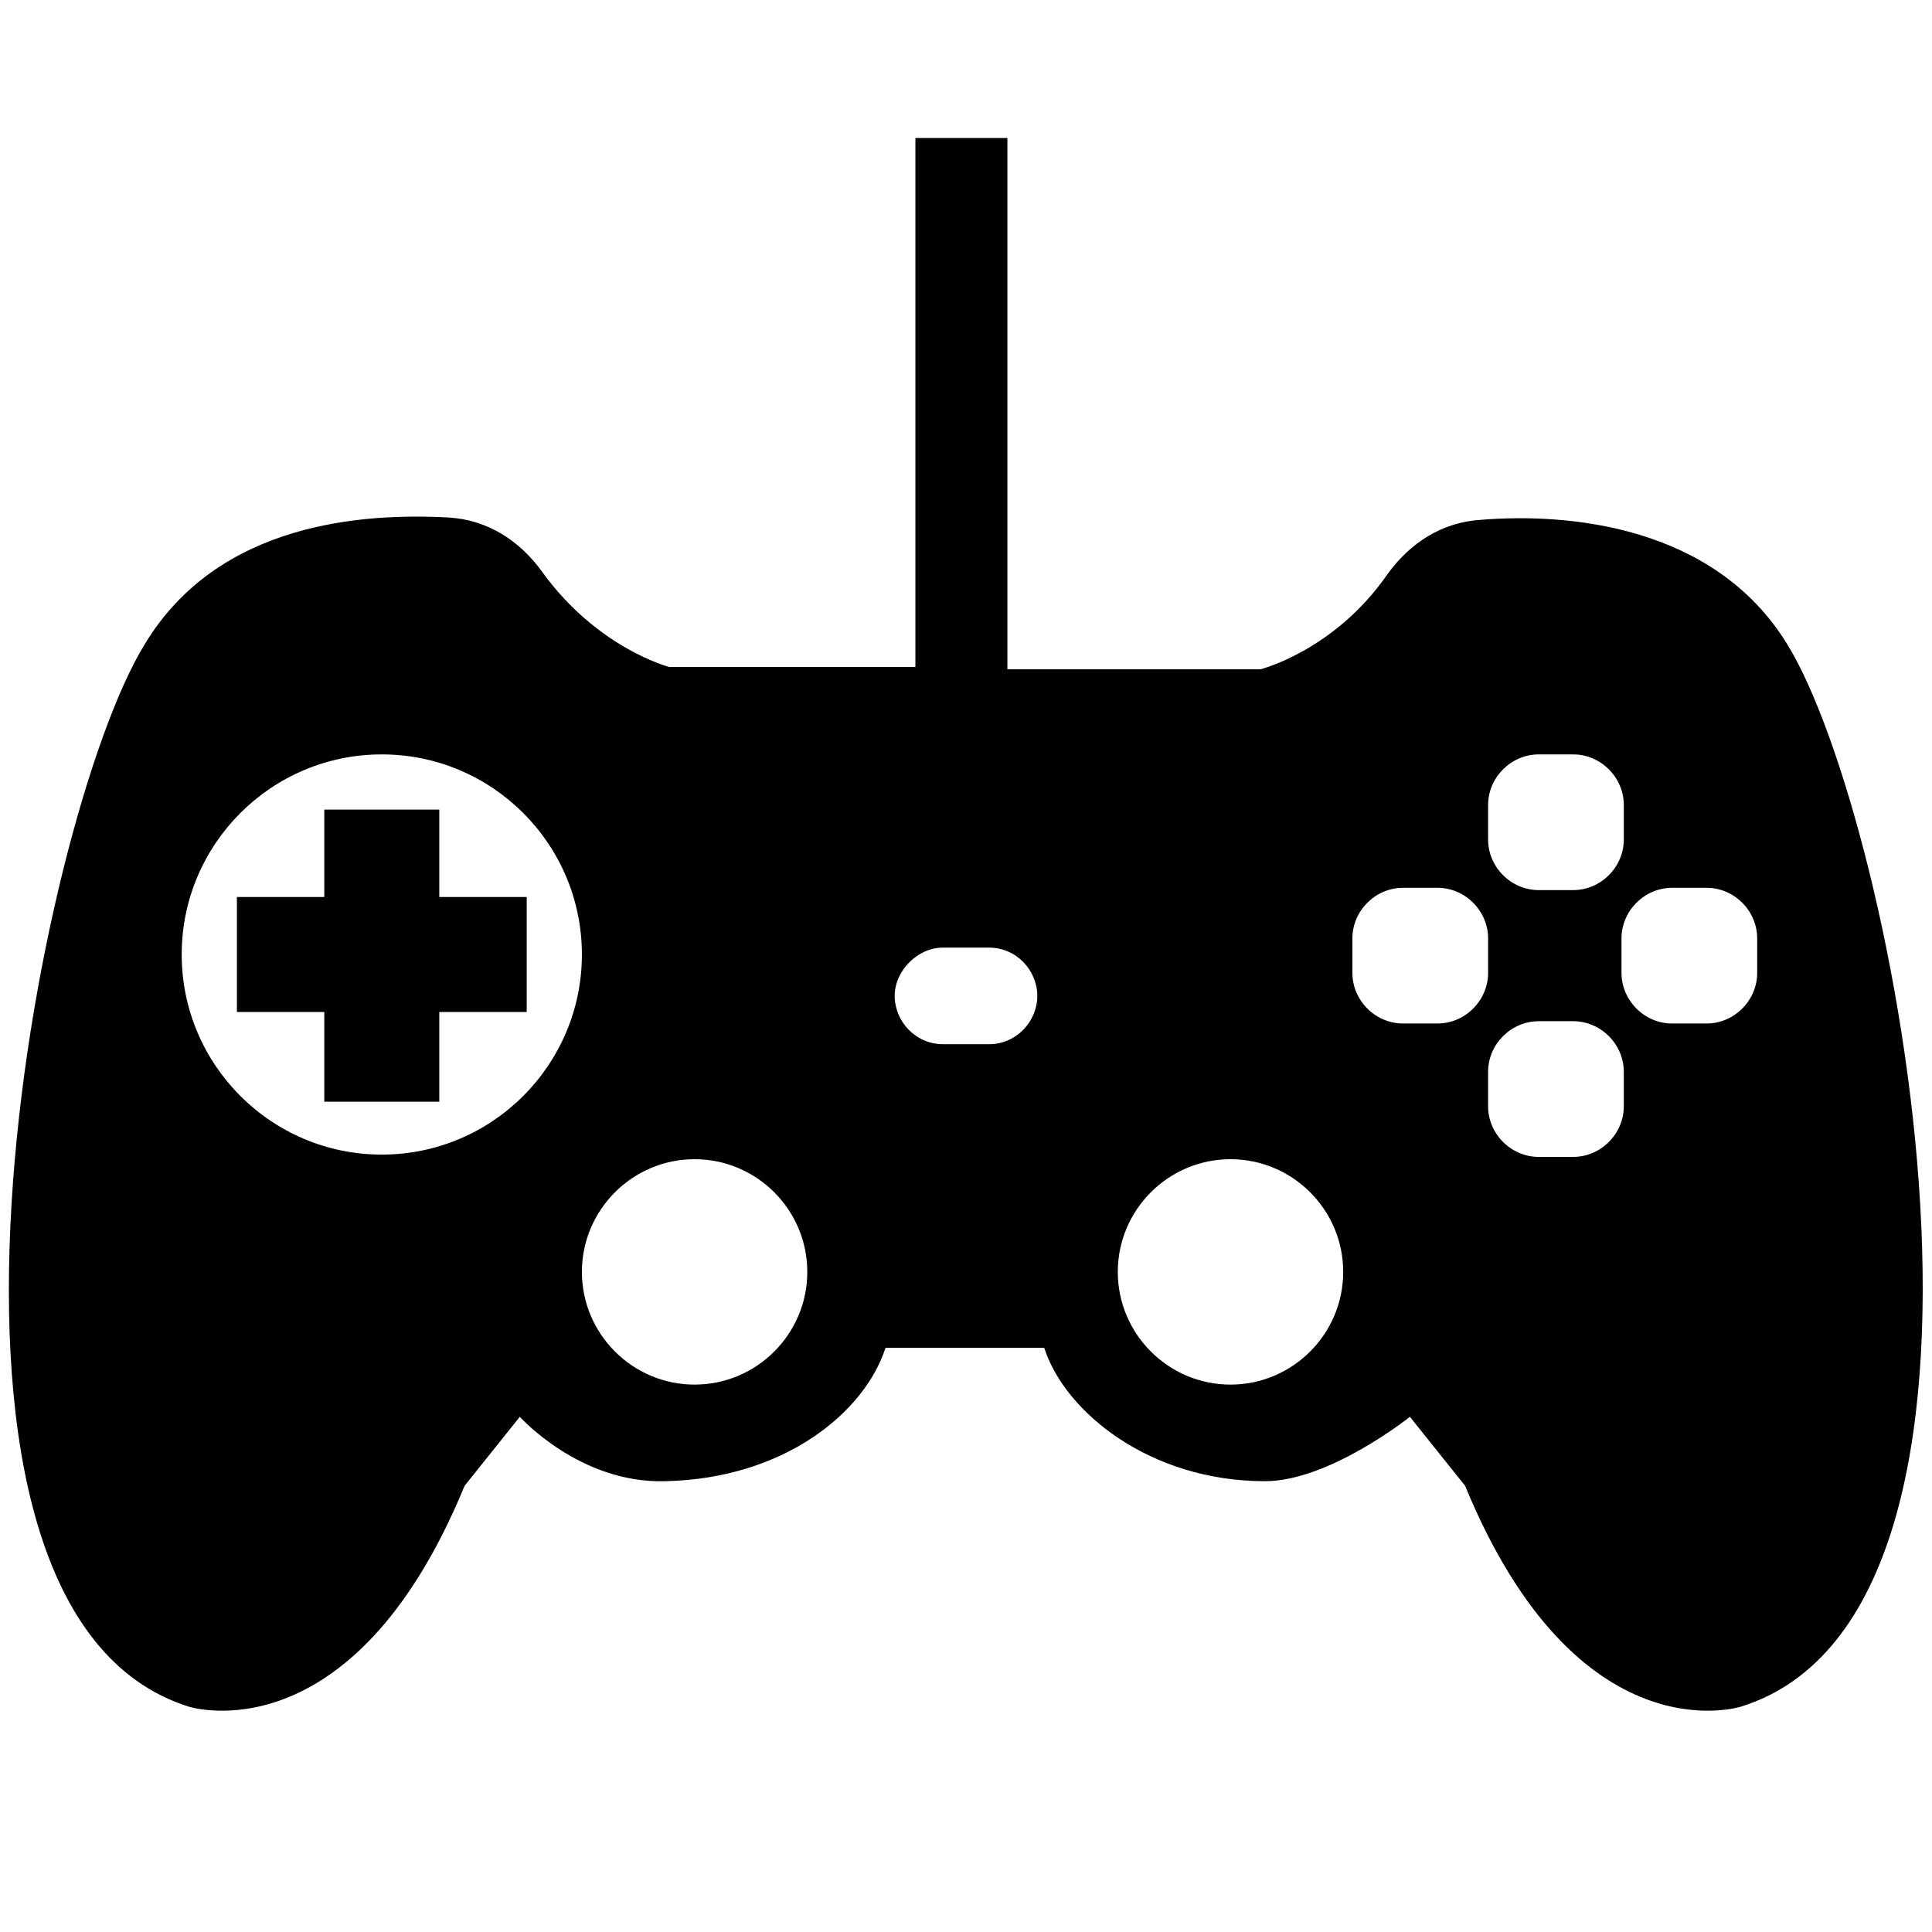 <svg xmlns="http://www.w3.org/2000/svg" version="1.1" xmlns:xlink="http://www.w3.org/1999/xlink" width="512" height="512" x="0" y="0" viewBox="0 0 84 84" style="enable-background:new 0 0 512 512" xml:space="preserve" class=""><g><path d="M19.1 39v-3.8h-5V39h-3.8v5h3.8v3.9h5V44h3.8v-5z" fill="#000000" opacity="1" data-original="#000000" class=""></path><path d="M77.7 28c-3.2-5.2-9.6-5.7-13.3-5.4-1.7.1-3.1 1-4.1 2.4-2.3 3.3-5.5 4.1-5.5 4.1h-11V6h-4v23H29.1s-3.1-.8-5.5-4.1c-1-1.4-2.4-2.3-4.1-2.4-3.7-.2-10 .2-13.2 5.5-4.7 7.6-11.4 42 1.9 46.2 0 0 7.1 2.3 12-9.6l2.4-3s2.6 2.9 6.3 2.8c5.2-.1 8.7-3 9.6-5.8h6.9c.9 2.8 4.6 5.8 9.6 5.8 2.8 0 6.3-2.8 6.3-2.8l2.4 3c4.9 11.9 12 9.6 12 9.6 13.4-4.2 6.7-38.6 2-46.2zM16.6 50.2c-4.8 0-8.7-3.9-8.7-8.7s3.9-8.7 8.7-8.7 8.7 3.9 8.7 8.7-3.9 8.7-8.7 8.7zm13.6 10c-2.7 0-4.9-2.2-4.9-4.9s2.2-4.9 4.9-4.9 4.9 2.2 4.9 4.9-2.2 4.9-4.9 4.9zM43 45.4h-2c-1.2 0-2.1-1-2.1-2.1s1-2.1 2.1-2.1h2c1.2 0 2.1 1 2.1 2.1s-.9 2.1-2.1 2.1zM64.7 35c0-1.2 1-2.2 2.2-2.2h1.5c1.2 0 2.2 1 2.2 2.2v1.5c0 1.2-1 2.2-2.2 2.2h-1.5c-1.2 0-2.2-1-2.2-2.2zM53.5 60.2c-2.7 0-4.9-2.2-4.9-4.9s2.2-4.9 4.9-4.9 4.9 2.2 4.9 4.9-2.2 4.9-4.9 4.9zm9-15.7H61c-1.2 0-2.2-1-2.2-2.2v-1.5c0-1.2 1-2.2 2.2-2.2h1.5c1.2 0 2.2 1 2.2 2.2v1.5c0 1.2-1 2.2-2.2 2.2zm8.1 3.6c0 1.2-1 2.2-2.2 2.2h-1.5c-1.2 0-2.2-1-2.2-2.2v-1.5c0-1.2 1-2.2 2.2-2.2h1.5c1.2 0 2.2 1 2.2 2.2zm5.8-5.8c0 1.2-1 2.2-2.2 2.2h-1.5c-1.2 0-2.2-1-2.2-2.2v-1.5c0-1.2 1-2.2 2.2-2.2h1.5c1.2 0 2.2 1 2.2 2.2z" fill="#000000" opacity="1" data-original="#000000" class=""></path></g></svg>